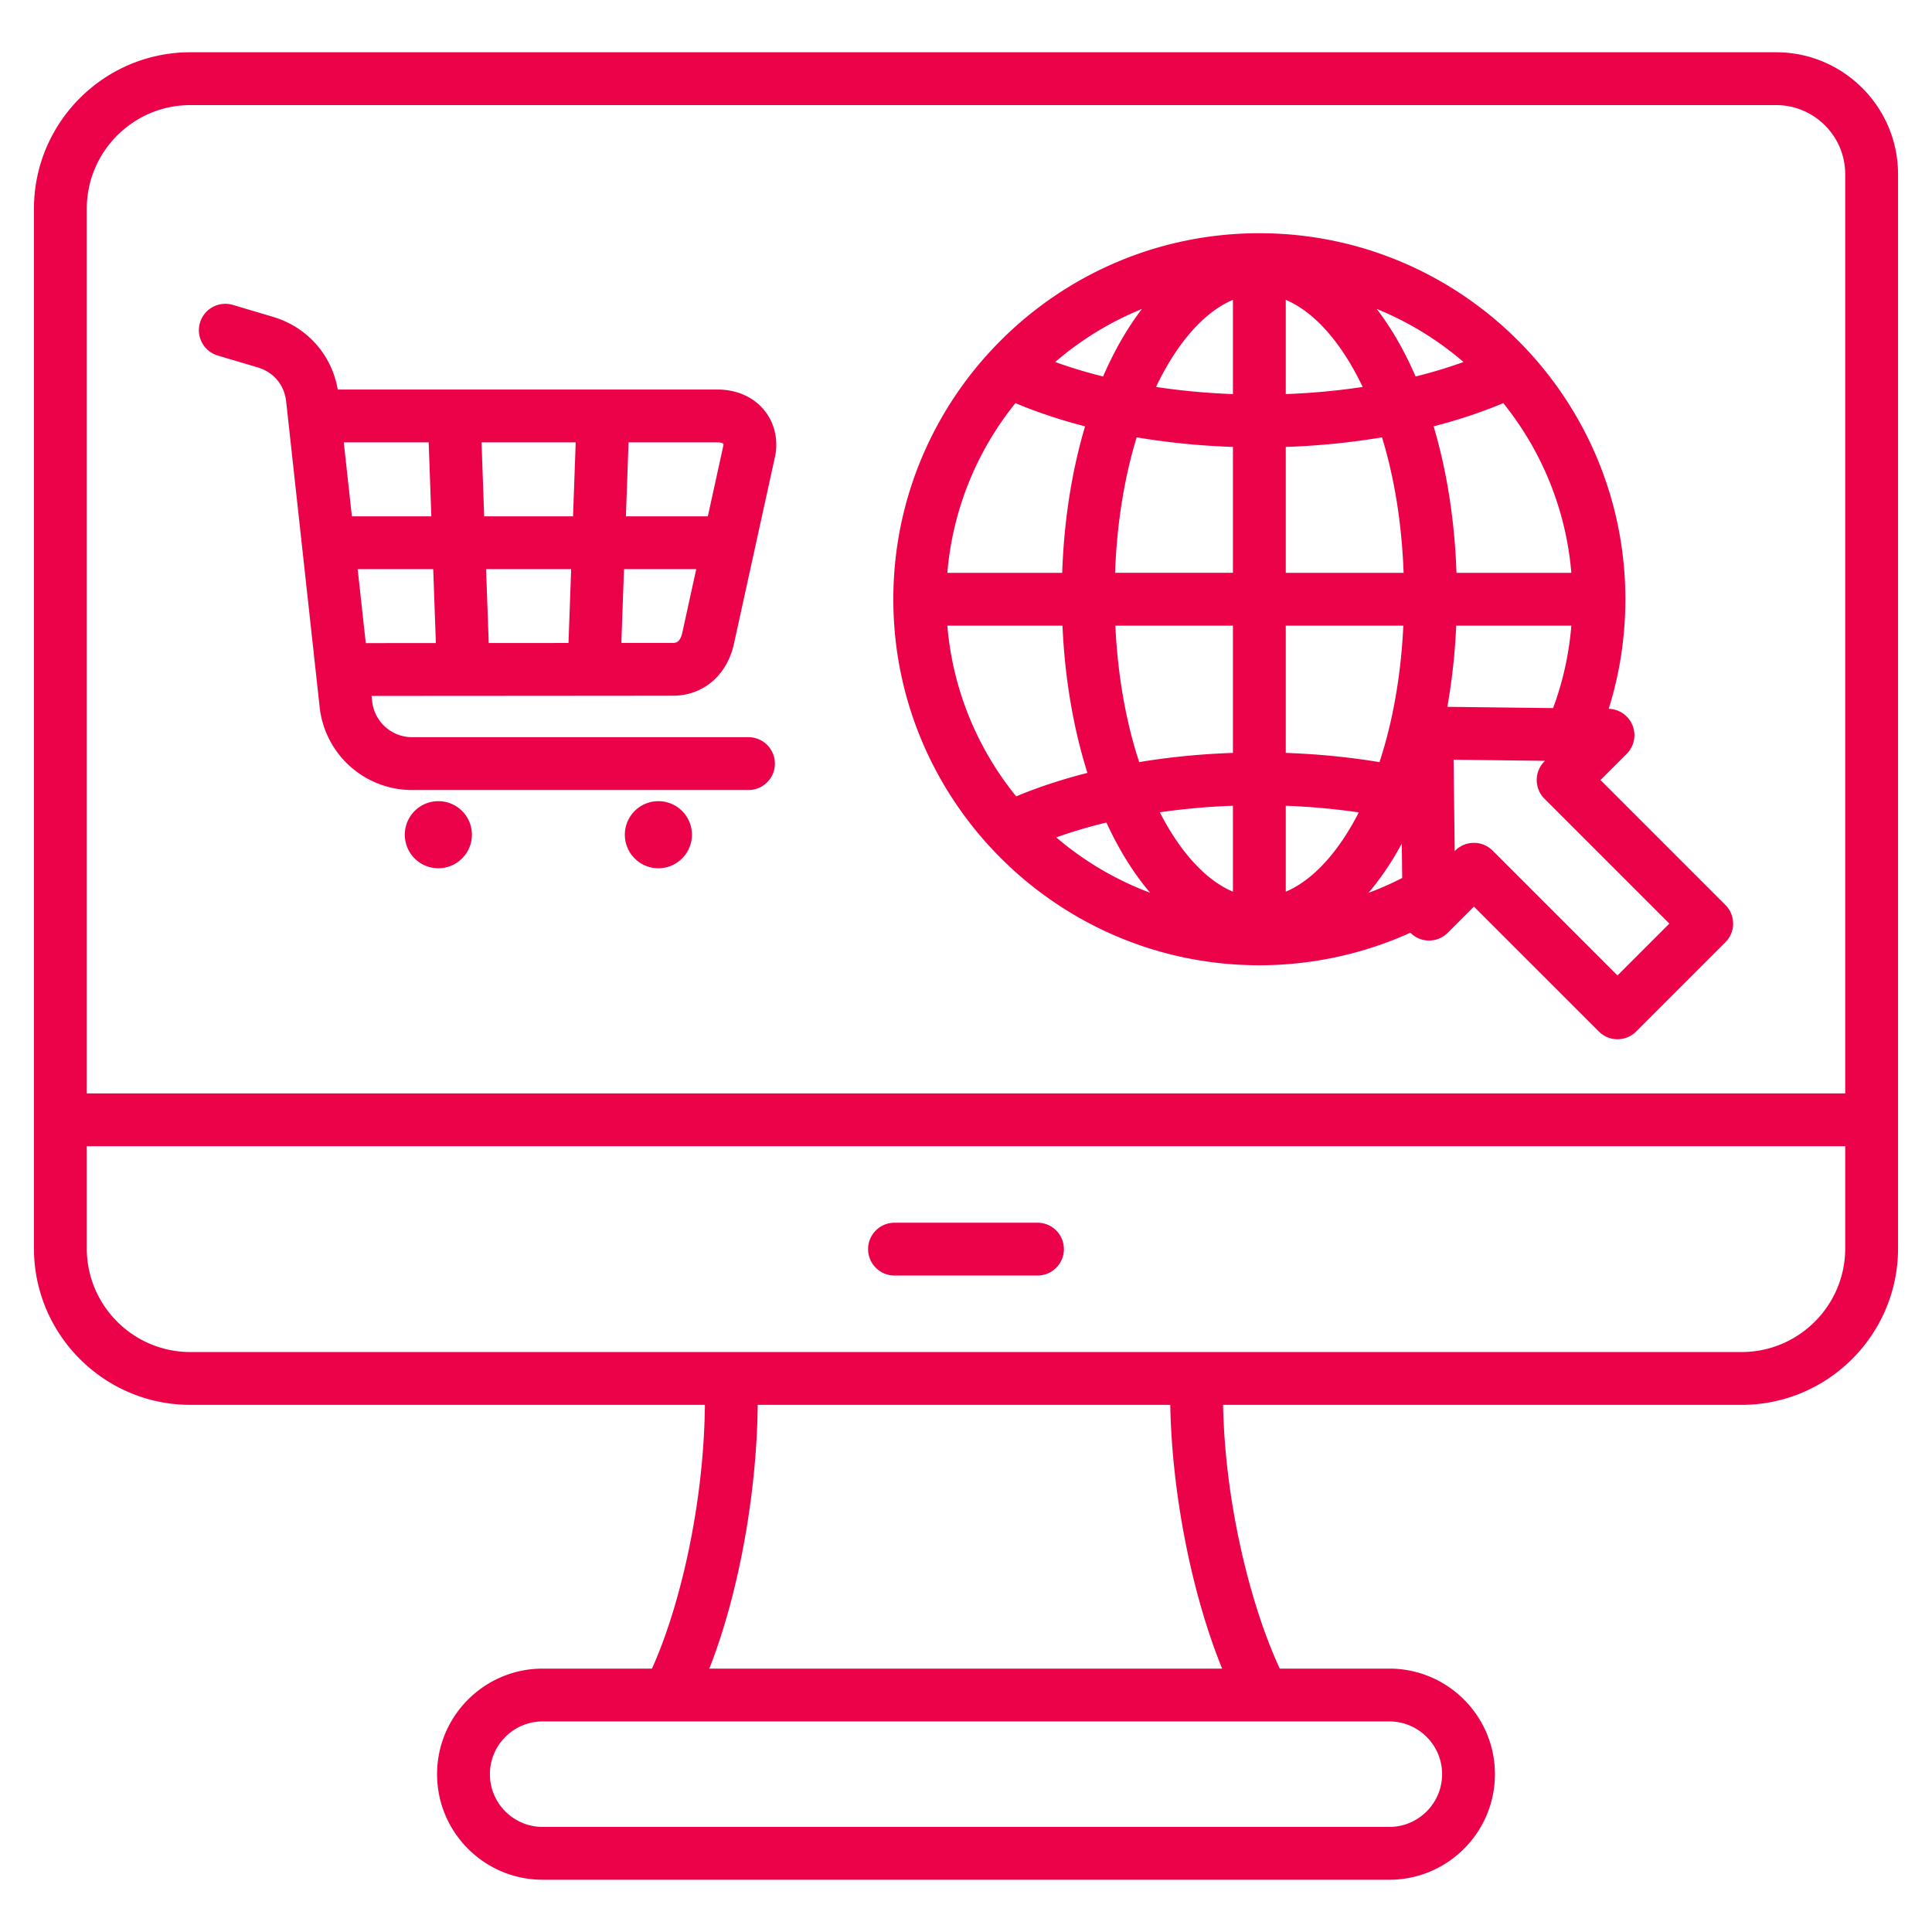 <svg xmlns="http://www.w3.org/2000/svg" xmlns:xlink="http://www.w3.org/1999/xlink" width="512" height="512" x="0" y="0" viewBox="0 0 512 512" style="enable-background:new 0 0 512 512" xml:space="preserve"><g><path d="M470.688 13.85H50.459C27.599 13.85 9 32.448 9 55.31v275.534c0 22.86 18.599 41.459 41.459 41.459h136.349c-.276 26.799-6.782 53.913-14.037 69.896h-28.966c-15.426 0-27.976 12.55-27.976 27.976s12.55 27.976 27.976 27.976h224.391c15.426 0 27.976-12.55 27.976-27.976s-12.55-27.976-27.976-27.976h-29.04c-7.594-16.271-14.515-43.483-15.028-69.896h137.413c22.861 0 41.459-18.599 41.459-41.459V46.168c0-17.82-14.495-32.318-32.312-32.318zm-420.229 14h420.228c10.098 0 18.312 8.218 18.312 18.318v243.591H23V55.31c0-15.142 12.318-27.46 27.459-27.46zm331.712 442.325c0 7.706-6.27 13.976-13.976 13.976h-224.39c-7.706 0-13.976-6.27-13.976-13.976s6.27-13.976 13.976-13.976h224.391c7.705 0 13.975 6.27 13.975 13.976zm-58.295-27.976H187.978c7.671-19.512 12.575-45.97 12.826-69.896H310.13c.447 23.634 5.701 50.107 13.746 69.896zm137.665-83.896H50.459C35.318 358.303 23 345.984 23 330.844v-27.085h466v27.085c0 15.14-12.318 27.459-27.459 27.459zm-179.596-27.272a7 7 0 0 1-7 7h-37.89a7 7 0 1 1 0-14h37.89a7 7 0 0 1 7 7zm51.794-75.226a97.163 97.163 0 0 0 40.025-8.625 6.967 6.967 0 0 0 2.31 1.554 6.999 6.999 0 0 0 7.589-1.533l6.939-6.939 33.096 33.096a6.981 6.981 0 0 0 4.95 2.05 6.983 6.983 0 0 0 4.95-2.05l23.645-23.645a7 7 0 0 0 0-9.9l-33.096-33.095 6.939-6.938a6.995 6.995 0 0 0-4.766-11.941c2.935-9.346 4.421-19.072 4.421-29.033 0-53.486-43.514-97-97-97s-97 43.514-97 97 43.512 96.999 96.998 96.999zm52.245-104c-.479-14.07-2.609-27.212-6.06-38.822 6.552-1.689 12.74-3.748 18.46-6.152 10.093 12.528 16.616 28.033 18.038 44.975h-30.438zM340.739 79.46c7.478 3.154 14.735 11.21 20.382 23.084a179.948 179.948 0 0 1-20.382 1.888zm0 134.075c6.581.245 13.075.841 19.357 1.755-5.487 10.739-12.323 18.051-19.357 21.017zm-14-109.102c-7-.254-13.825-.895-20.382-1.888 5.646-11.874 12.904-19.931 20.382-23.084zm0 14.006v33.365h-31.231c.485-13.489 2.563-25.592 5.725-35.908 8.172 1.384 16.733 2.245 25.506 2.543zm0 47.366v33.72c-8.531.292-16.867 1.118-24.843 2.438-3.382-10.3-5.672-22.492-6.316-36.158zm0 47.727v22.775c-7.04-2.968-13.881-10.289-19.37-21.041a181.058 181.058 0 0 1 19.37-1.734zm-21.931 23.062a83.025 83.025 0 0 1-24.882-14.674c4.197-1.505 8.642-2.822 13.285-3.942 3.308 7.213 7.216 13.489 11.597 18.616zm66.678-13.04.111 9.12a82.483 82.483 0 0 1-8.948 3.944c3.218-3.761 6.18-8.144 8.837-13.064zm-5.908-21.583c-8.011-1.323-16.373-2.151-24.839-2.445v-33.722h31.158c-.644 13.671-2.935 25.866-6.319 36.167zm-24.839-50.166V118.44c8.773-.299 17.334-1.159 25.505-2.543 3.162 10.317 5.24 22.419 5.725 35.908zm34.41-52.034c-2.945-6.797-6.409-12.816-10.292-17.891a83.08 83.08 0 0 1 22.981 14.057 127.496 127.496 0 0 1-12.689 3.834zm-82.82 0a127.496 127.496 0 0 1-12.689-3.834 83.136 83.136 0 0 1 22.98-14.057c-3.882 5.075-7.346 11.095-10.291 17.891zm-4.775 13.211c-3.451 11.61-5.581 24.752-6.06 38.822h-30.438c1.423-16.941 7.946-32.447 18.038-44.975 5.72 2.406 11.908 4.464 18.46 6.153zm-5.989 52.823c.633 14.201 2.952 27.417 6.613 39.019-6.705 1.698-13.036 3.778-18.877 6.219-10.212-12.573-16.812-28.179-18.245-45.238zm101.997 21.507c1.217-6.836 2.019-14.034 2.351-21.507h30.513c-.622 7.501-2.23 14.815-4.842 21.847zm58.831 57.45-13.746 13.745-33.096-33.096c-1.367-1.366-3.158-2.05-4.95-2.05s-3.583.684-4.95 2.05l-.141.142-.293-24.22 24.22.293-.141.141a7 7 0 0 0 0 9.9zM183.37 221.206c0 4.91-3.98 8.89-8.89 8.89s-8.89-3.98-8.89-8.89 3.98-8.89 8.89-8.89a8.89 8.89 0 0 1 8.89 8.89zm-58.309 0c0 4.91-3.98 8.89-8.89 8.89s-8.89-3.98-8.89-8.89 3.98-8.89 8.89-8.89 8.89 3.98 8.89 8.89zM57.716 94.225l10.548 3.13c4.259 1.265 7.091 4.656 7.575 9.073l8.87 80.949a24.644 24.644 0 0 0 24.53 21.988h89.116a7 7 0 1 0 0-14h-89.116a10.663 10.663 0 0 1-10.614-9.514l-.156-1.422c29.892-.008 79.847-.055 79.84-.055 8.162 0 14.545-5.555 16.281-14.158l10.86-49.489c.026-.119.049-.239.069-.359.715-4.327-.432-8.645-3.146-11.845-2.896-3.413-7.245-5.293-12.247-5.293H89.511c-1.627-9.267-8.11-16.578-17.263-19.296l-10.549-3.131a7 7 0 0 0-3.983 13.422zm71.101 56.603h22.544l-.702 19.57-21.14.016zm-.502-14-.703-19.599h24.954l-.703 19.599zm-14.009 0H93.253l-2.147-19.599h22.497zm-19.519 14h20.021l.703 19.594c-6.645.004-12.998.007-18.576.008zm86.085 16.591c-.585 2.955-1.872 2.955-2.57 2.955l-13.635.012.701-19.558h19.142l-3.61 16.451-.028.14zm10.824-49.84c.013.022.051.15.026.391l-4.138 18.858h-21.713l.703-19.599h23.552c1.069 0 1.517.282 1.57.35z" fill="#ec0249" opacity="1" data-original="#000000"></path></g></svg>